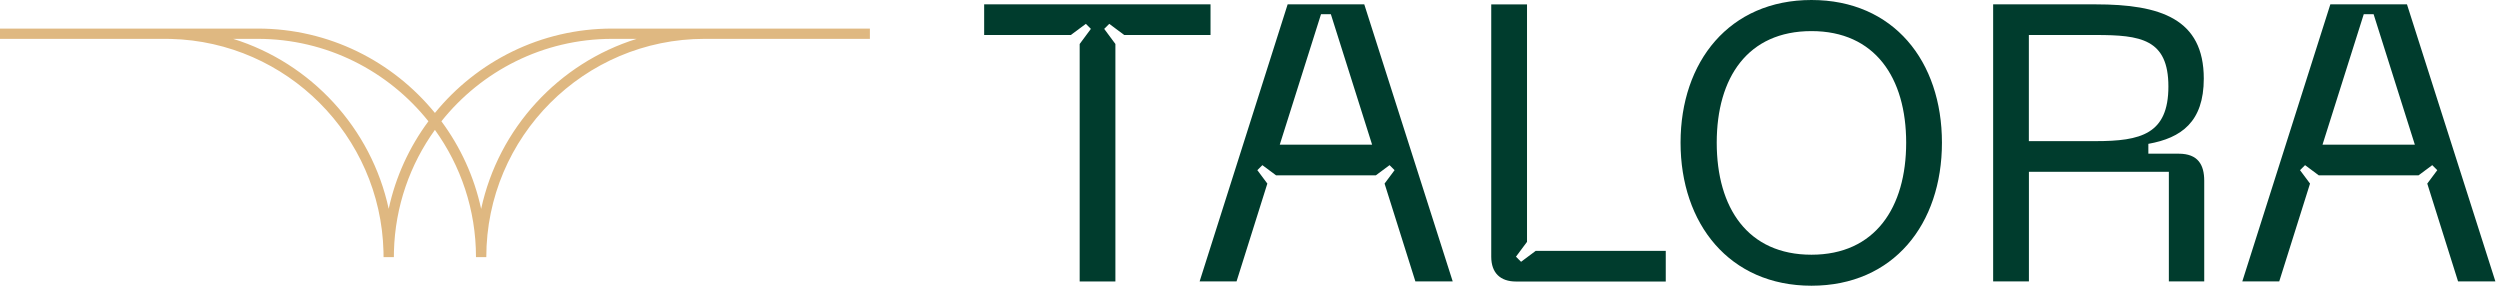 <svg width="175" height="20" viewBox="0 0 175 20" fill="none" xmlns="http://www.w3.org/2000/svg">
<g clip-path="url(#clip0_11025_7086)">
<path d="M18.04 2C23.039 2 27.508 4.305 30.444 7.906C33.381 4.304 37.852 2 42.851 2H60.892V2.72H49.32C40.896 2.72 34.041 9.575 34.041 18H33.319C33.319 14.678 32.252 11.601 30.444 9.091C28.709 11.501 27.657 14.435 27.576 17.606L27.571 18H26.849L26.844 17.606C26.637 9.494 20.075 2.931 11.963 2.725L11.569 2.72H0V2H18.04ZM42.851 2.72C38.017 2.72 33.7 4.976 30.898 8.49C32.229 10.285 33.193 12.367 33.68 14.625C34.898 8.972 39.111 4.42 44.57 2.72H42.851ZM16.321 2.72C21.778 4.419 25.988 8.968 27.209 14.617C27.696 12.362 28.66 10.283 29.989 8.49C27.187 4.977 22.872 2.72 18.04 2.72H16.321Z" fill="#DFB881"/>
<path d="M126.802 0C121.051 0 117.639 4.319 117.639 9.986C117.639 15.652 121.051 20 126.802 20C132.553 20 135.936 15.681 135.936 9.986C135.936 4.291 132.553 0 126.802 0ZM126.802 17.83C122.345 17.83 120.171 14.555 120.171 9.989C120.171 5.424 122.345 2.177 126.802 2.177C131.258 2.177 133.432 5.452 133.432 9.989C133.432 14.527 131.258 17.83 126.802 17.83Z" fill="#003C2D"/>
<path d="M152.502 10.758H150.385V10.069C152.696 9.657 154.265 8.528 154.265 5.503C154.265 1.321 151.24 0.305 146.699 0.305H139.52V19.7H142.024V12.025H151.82V19.7H154.296V12.658C154.296 11.529 153.857 10.758 152.509 10.758H152.502ZM142.02 9.879V2.45H146.699C149.836 2.45 151.788 2.725 151.788 6.056C151.788 9.387 149.861 9.879 146.699 9.879H142.02Z" fill="#003C2D"/>
<path d="M78.697 2.45H84.737V0.305H68.891V2.45H74.958L76.01 1.669L76.362 2.021L75.577 3.08V19.703H78.078V3.08L77.294 2.021L77.649 1.669L78.697 2.45Z" fill="#003C2D"/>
<path d="M90.135 0.305L83.973 19.7H86.558L88.714 12.851L88.014 11.912L88.366 11.56L89.326 12.274H96.308L97.269 11.56L97.62 11.912L96.92 12.851L99.077 19.7H101.69L95.499 0.305H90.135ZM89.583 10.129L92.471 0.994H93.16L96.048 10.129H89.583Z" fill="#003C2D"/>
<path d="M168.488 0.305H163.124L156.961 19.7H159.546L161.702 12.851L161.002 11.912L161.354 11.56L162.315 12.274H169.297L170.257 11.56L170.609 11.912L169.909 12.851L172.065 19.7H174.678L168.488 0.305ZM162.575 10.129L165.463 0.994H166.152L169.04 10.129H162.575Z" fill="#003C2D"/>
<path d="M106.469 18.32L106.117 17.968L106.891 16.93V0.307H104.387V17.972C104.387 19.101 105.02 19.706 106.121 19.706H116.603V17.56H107.5L106.473 18.327L106.469 18.32Z" fill="#003C2D"/>
</g>
<defs>
<clipPath id="clip0_11025_7086">
<rect width="174.679" height="20" fill="white"/>
</clipPath>
</defs>
</svg>
